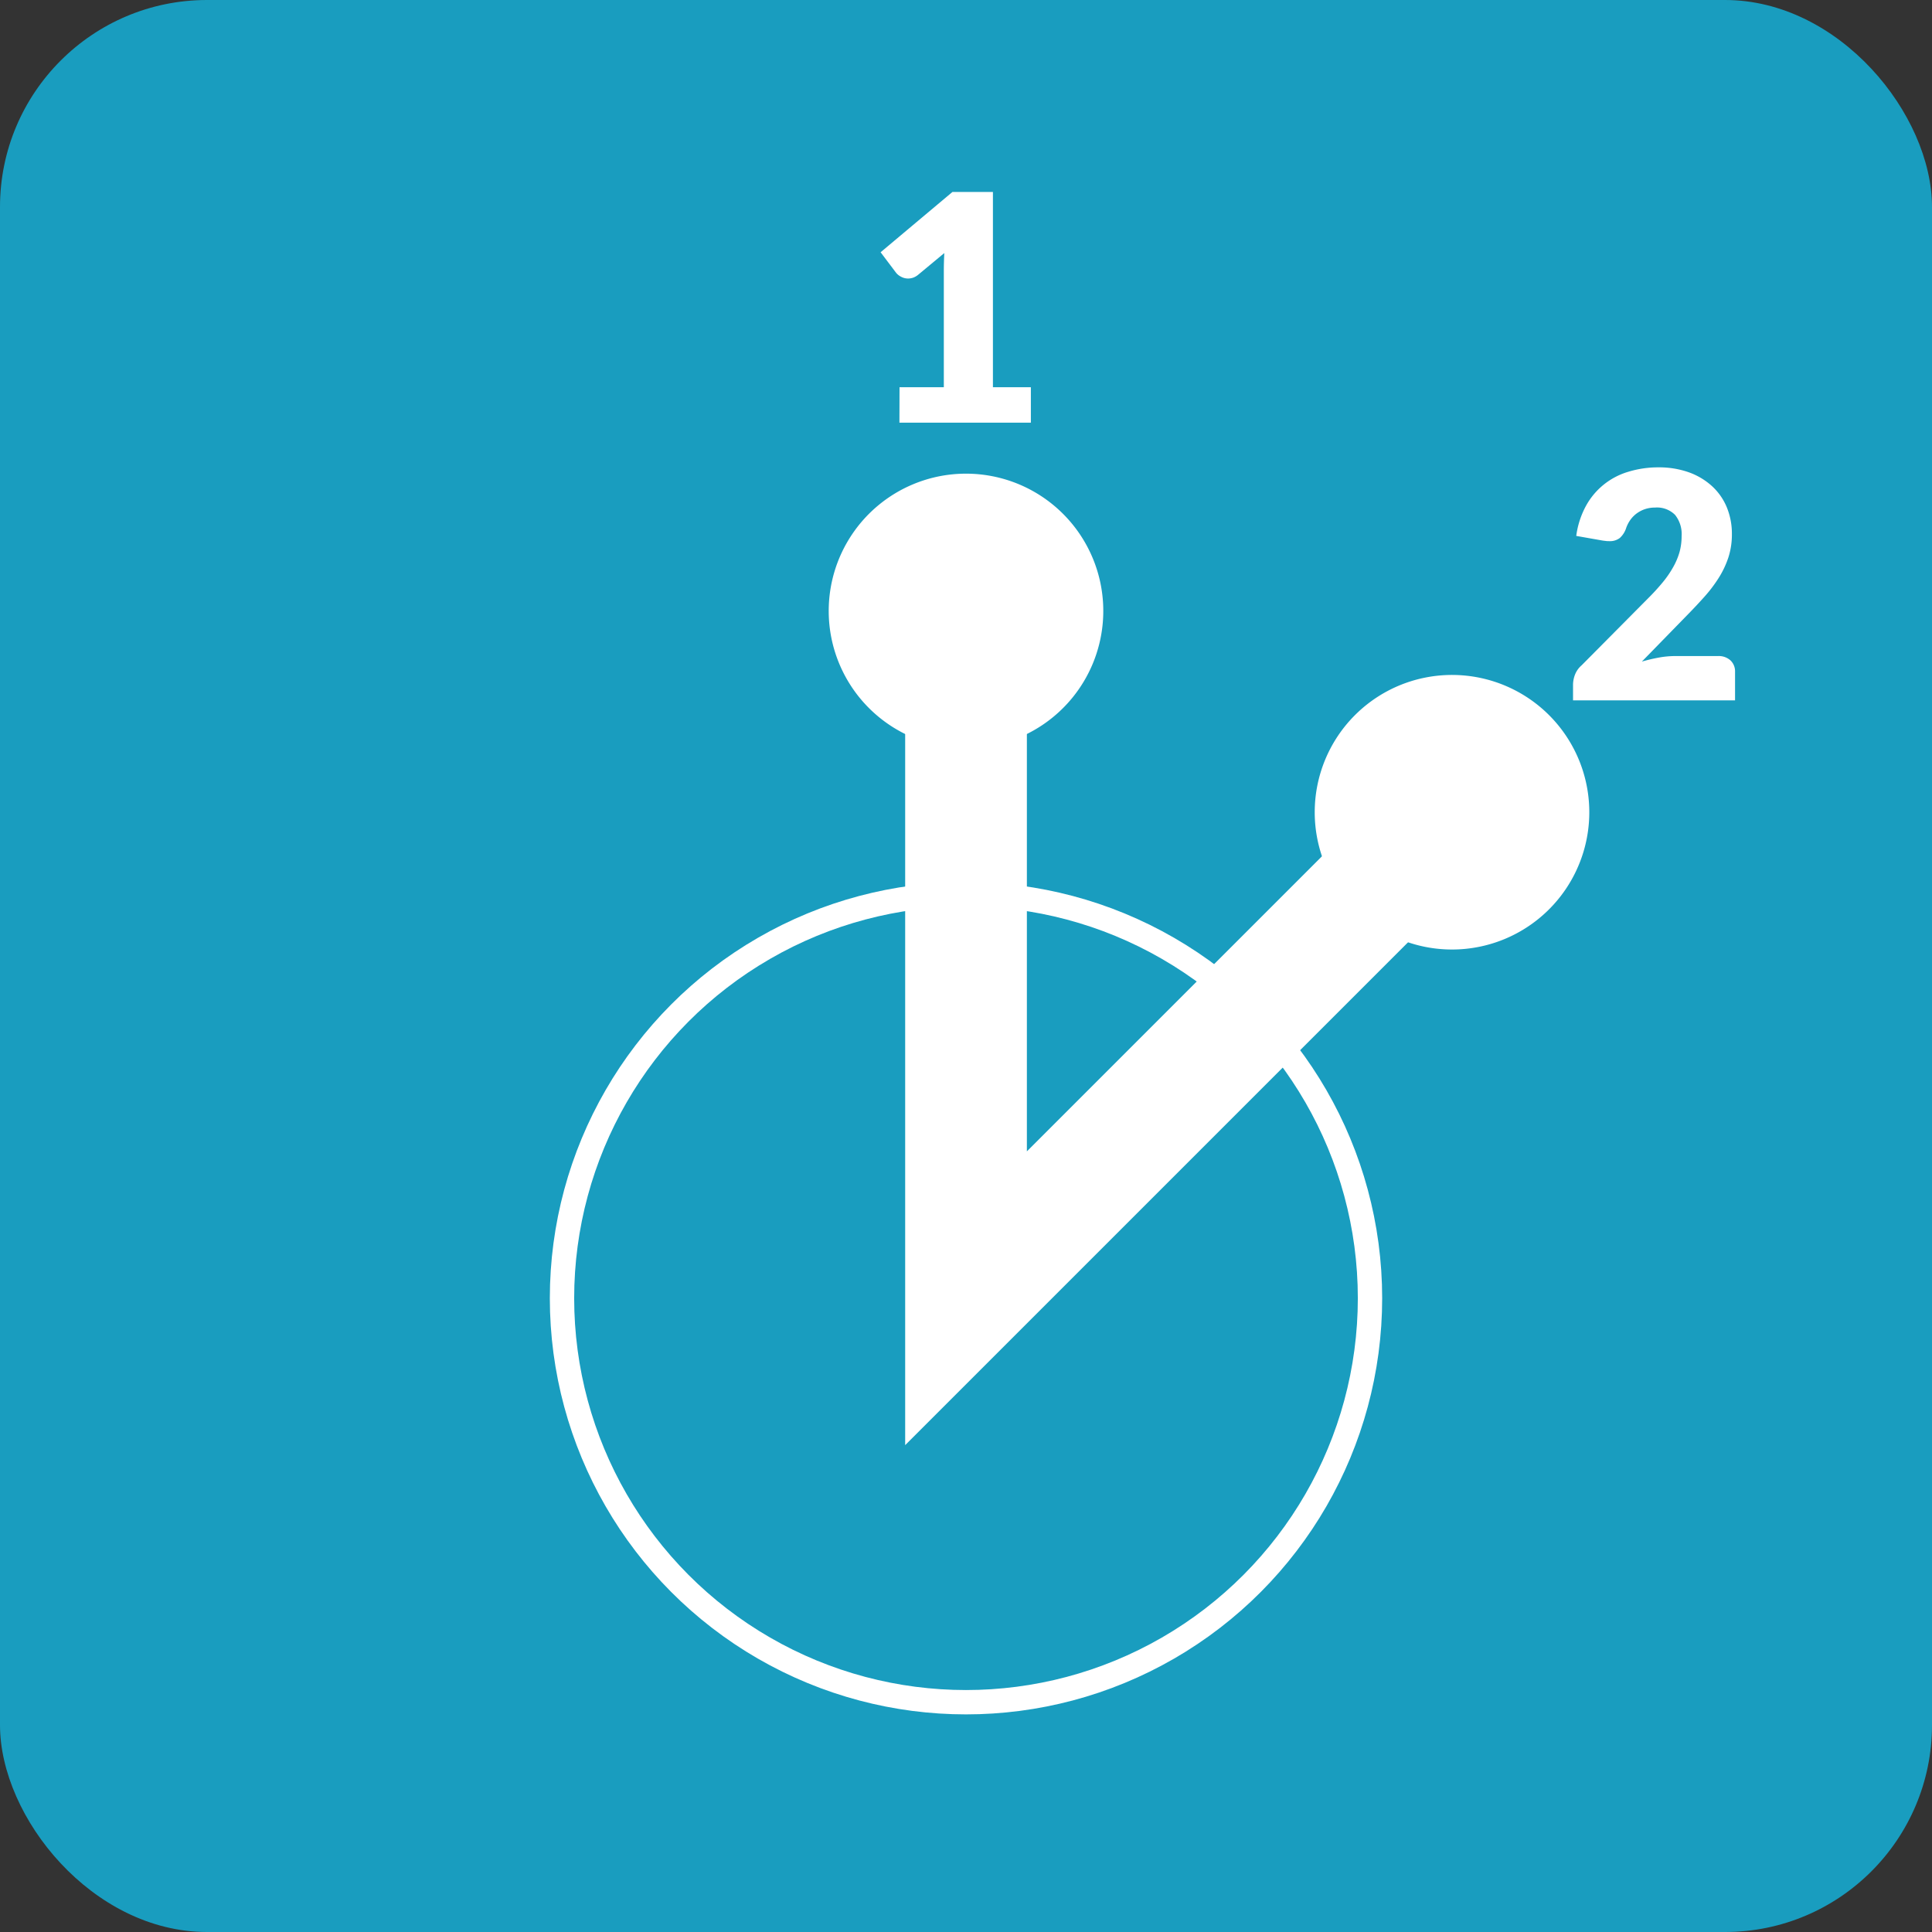 <?xml version="1.0" encoding="UTF-8"?> <svg xmlns="http://www.w3.org/2000/svg" width="79.37" height="79.37" viewBox="0 0 79.37 79.37"><rect x="0" y="0" width="79.37" height="79.37" fill="#333333" stroke="none"/><g transform="translate(39.685 39.685)"><g transform="translate(-39.685 -39.685)"><rect width="79.37" height="79.37" rx="8.504" fill="#199dbf"></rect><g transform="translate(0 0)"><path d="M55.663,29.38a5.64,5.64,0,1,1,0,7.976A5.64,5.64,0,0,1,55.663,29.38Z" fill="#fff"></path><path d="M36.954,15.907h1.82V11.13q0-.351.02-.734l-1.072.89a.692.692,0,0,1-.208.121.646.646,0,0,1-.2.035.6.6,0,0,1-.3-.075.617.617,0,0,1-.2-.159l-.637-.845,2.95-2.476h1.664v8.02H42.35v1.457h-5.4Z" fill="#fff"></path><path d="M68.107,19.2a3.669,3.669,0,0,1,1.265.2,2.819,2.819,0,0,1,.958.569,2.442,2.442,0,0,1,.608.867,2.838,2.838,0,0,1,.211,1.108,3.034,3.034,0,0,1-.146.963,3.811,3.811,0,0,1-.4.841,5.832,5.832,0,0,1-.588.774q-.334.374-.711.757l-1.853,1.9a7.025,7.025,0,0,1,.705-.166,3.756,3.756,0,0,1,.654-.061h1.767a.717.717,0,0,1,.514.178.619.619,0,0,1,.188.472v1.17H64.623v-.65a1.186,1.186,0,0,1,.078-.4.972.972,0,0,1,.274-.389l2.729-2.75a9.045,9.045,0,0,0,.611-.669,4.156,4.156,0,0,0,.429-.628A2.853,2.853,0,0,0,69,22.673a2.481,2.481,0,0,0,.084-.653,1.259,1.259,0,0,0-.27-.868,1.044,1.044,0,0,0-.822-.3,1.283,1.283,0,0,0-.416.065,1.26,1.26,0,0,0-.338.176,1.2,1.2,0,0,0-.257.26,1.381,1.381,0,0,0-.171.325.941.941,0,0,1-.264.422.663.663,0,0,1-.432.131c-.044,0-.091,0-.14-.007s-.1-.011-.153-.02l-1.066-.188a3.555,3.555,0,0,1,.4-1.235,2.921,2.921,0,0,1,1.739-1.4A4.144,4.144,0,0,1,68.107,19.2Z" fill="#fff"></path><path d="M37.186,59.369V24.816h5V47.3l15.9-15.9,3.535,3.535Z" fill="#fff"></path><path d="M34.045,25.1a5.64,5.64,0,1,1,5.64,5.639A5.64,5.64,0,0,1,34.045,25.1Z" fill="#fff"></path></g><circle cx="16.597" cy="16.597" r="16.597" transform="translate(23.088 36.736)" fill="none" stroke="#fff" stroke-miterlimit="10" stroke-width="1"></circle></g></g></svg> 
